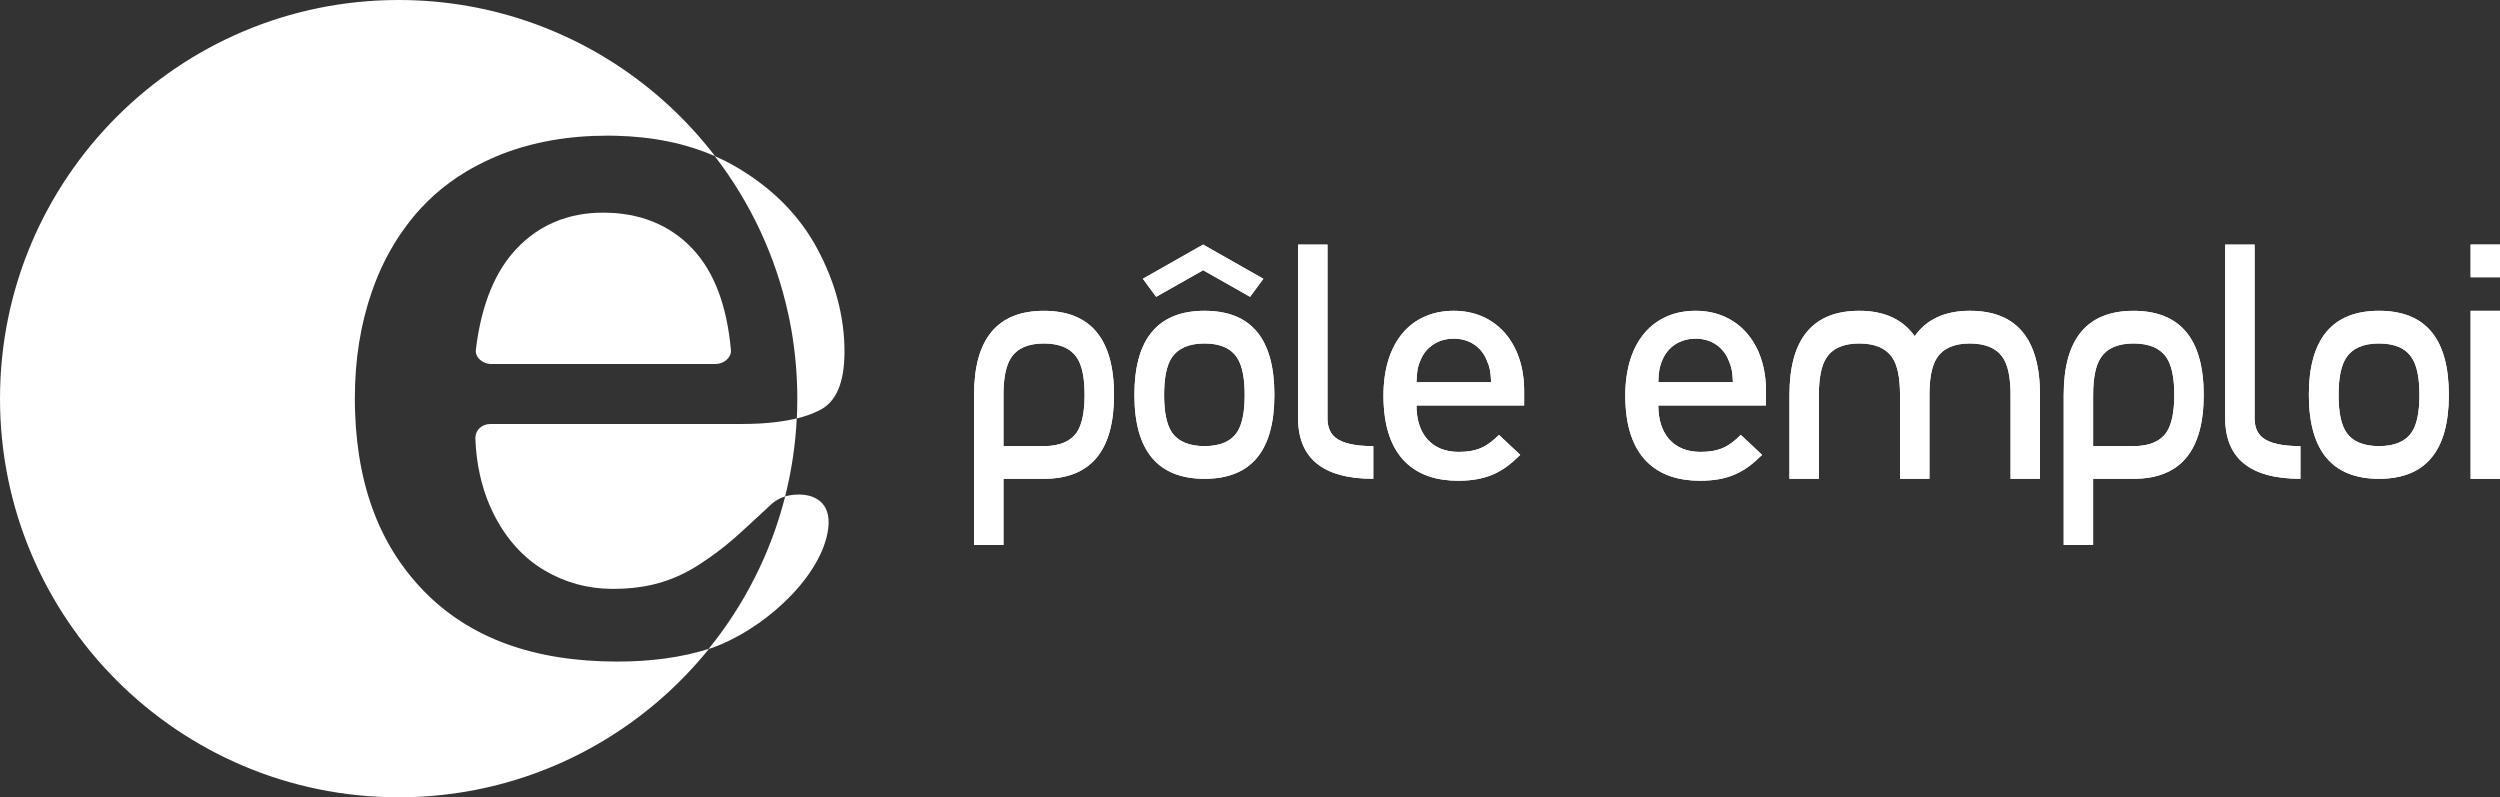<?xml version="1.0" encoding="UTF-8"?><svg id="Layer_1" xmlns="http://www.w3.org/2000/svg" viewBox="0 0 900.24 287.1"><rect x="0" y="0" width="900.24" height="287.1" fill="#333333" stroke="none"/><defs><style>.cls-1{fill:#fff;}</style></defs><g><path class="cls-1" d="m257.79,131.07c2.84,0,5.61-2.31,5.42-4.94-1.41-15.77-5.87-28.05-13.79-36.49-8.16-8.71-19.17-13.09-32.25-13.06-1.56,0-3.1.06-4.61.2-.56.05-1.12.12-1.67.19-.15.02-.3.03-.45.05-2.9.4-5.68,1.07-8.34,2-.08.03-.17.05-.26.08-.19.07-.38.15-.57.22-5.86,2.2-11.08,5.71-15.52,10.52-.47.51-.93,1.03-1.38,1.56-7,8.34-11.23,19.9-12.99,34.38-.32,1.99.97,3.74,2.77,4.64.81.41,1.73.65,2.65.65h80.97Z"/><path class="cls-1" d="m282.74,178.76c-1.93,7.65-4.48,15.05-7.59,22.15-1.04,2.37-2.13,4.7-3.29,7s-2.38,4.56-3.65,6.79c-1.28,2.23-2.61,4.41-4,6.56-2.08,3.22-4.3,6.36-6.63,9.4-.78,1.01-1.57,2.01-2.37,3.01-9.58,3.01-20.55,4.57-32.97,4.56-30.23-.02-53.21-8.56-69.67-25.45-3.09-3.18-5.89-6.57-8.4-10.17-3.35-4.8-6.19-9.99-8.52-15.56-1.16-2.79-2.2-5.67-3.1-8.66-.91-2.98-1.68-6.07-2.33-9.25-1.3-6.37-2.08-13.13-2.34-20.31-.07-1.79-.1-3.61-.1-5.46h0c0-13.88,2.06-26.68,6.16-38.45,2.81-8.1,6.52-15.34,11.08-21.81,2.07-2.93,4.3-5.72,6.72-8.32,6.32-6.78,13.83-12.25,22.58-16.48,2-.97,4.05-1.89,6.19-2.73h0c11.44-4.47,24.16-6.73,38.24-6.73.92,0,1.83.01,2.74.03,13.52.3,25.46,2.75,35.92,7.33,12.71,16.5,21.9,35.84,26.46,56.92C269.9,48.46,212.39,0,143.55,0,64.27,0,0,64.27,0,143.55s64.27,143.55,143.55,143.55c67.13,0,123.49-46.08,139.19-108.34Z"/><path class="cls-1" d="m279.3,152.01c-3.58.43-7.52.66-11.85.66h-90.8c-2.89,0-5.39,1.89-5.47,5.07,0,.12,0,.23,0,.35.37,8.96,2.15,17.14,5.4,24.47.44.99.9,1.96,1.39,2.92,4.44,8.69,10.49,15.4,18.05,19.88,7.33,4.37,15.49,6.62,24.26,6.7.19,0,.37,0,.56,0,5.08,0,9.84-.51,14.25-1.55.74-.18,1.48-.36,2.2-.57,4.37-1.24,8.63-3.1,12.73-5.55.59-.35,1.18-.72,1.77-1.1,4.54-2.94,8.74-6.08,12.58-9.44,3.37-2.95,9.55-8.73,12.66-11.61.38-.35.73-.67,1-.93.72-.65,1.59-1.22,2.58-1.71.14-.07.28-.14.42-.2.16-.07.31-.14.48-.21.39-.16.8-.31,1.22-.43,2.28-9.05,3.71-18.45,4.18-28.1-.83.2-1.71.39-2.6.56-1.58.31-3.26.57-5.02.78Z"/><path class="cls-1" d="m277.37,181.93c1.14-1.04,2.17-1.78,3.24-2.32.14-.07.28-.14.42-.2.16-.07.32-.14.48-.21.39-.16.8-.31,1.22-.43,0,0,0,0,0,0-1.93,7.65-4.48,15.05-7.59,22.15-1.04,2.37-2.13,4.7-3.29,7s-2.38,4.56-3.65,6.79c-1.28,2.23-2.61,4.41-4,6.56-2.08,3.22-4.3,6.36-6.63,9.4-.78,1.01-1.56,2.01-2.37,3,.36-.11.74-.21,1.09-.33,17.98-6.33,38.21-24.27,41.65-41.18,2.25-11.06-4.52-13.46-8.18-13.96-.7-.07-1.42-.12-2.18-.12-4.16,0-7.47,1.34-9.57,3.26-1.42,1.3-4.36,4.05-7.33,6.8,2.39-2.21,4.76-4.41,6.33-5.87.12-.11.24-.22.34-.31Z"/><path class="cls-1" d="m283.86,113.12c.05.21.09.43.14.64.15.72.29,1.44.44,2.16.07.37.14.73.21,1.1.12.66.24,1.31.36,1.97.08.45.15.9.22,1.35.1.61.2,1.22.29,1.83.09.58.16,1.16.24,1.75.1.73.2,1.46.29,2.2.1.81.19,1.61.28,2.43.05.45.09.9.13,1.36.06.68.13,1.35.18,2.03.04.46.07.92.1,1.39.05.69.09,1.38.13,2.07.02.44.05.89.07,1.34.04.75.06,1.51.09,2.27.01.38.03.76.04,1.14.03,1.13.04,2.26.04,3.4,0,0,0,.01,0,.02,0,1.22-.02,2.44-.05,3.65,0,.28-.02.56-.03.85-.03.87-.06,1.74-.1,2.61,3.2-.79,5.99-1.81,8.35-3.03,5.59-2.89,8.77-9.3,8.82-20.91v-.04c0-12.49-3.19-24.74-9.66-36.89-6.42-12.03-16.02-21.83-29.01-29.5-6.16-3.64-12.93-6.4-20.31-8.31,4.3,1.11,8.4,2.52,12.29,4.22,12.71,16.5,21.9,35.84,26.46,56.92Z"/></g><g><path id="path226" class="cls-1" d="m390.56,142.22c0-6.18-.91-10.64-2.75-13.39-2.31-3.43-6.28-5.15-11.91-5.15s-9.57,1.71-11.81,5.15c-1.84,2.75-2.75,7.22-2.75,13.39v18.43h14.56c5.64,0,9.6-1.68,11.91-5.04,1.84-2.82,2.75-7.29,2.75-13.39m10.59,0c0,20.13-8.41,30.19-25.25,30.19h-14.56v23.85h-10.59v-54.02c0-20.2,8.38-30.31,25.15-30.31s25.25,10.1,25.25,30.3"/><path id="path230" class="cls-1" d="m448.21,142.22c0-6.18-.91-10.64-2.73-13.39-2.22-3.43-6.14-5.15-11.73-5.15s-9.54,1.71-11.83,5.15c-1.81,2.75-2.73,7.22-2.73,13.39s.91,10.57,2.73,13.39c2.3,3.36,6.24,5.04,11.83,5.04s9.51-1.68,11.73-5.04c1.82-2.74,2.73-7.21,2.73-13.39m6.72-41.83l-4.79,6.49-16.9-9.58-16.91,9.58-4.79-6.49,21.69-12.32,21.69,12.32Zm3.97,41.83c0,20.13-8.38,30.19-25.15,30.19s-25.25-10.06-25.25-30.19,8.41-30.3,25.25-30.3,25.15,10.1,25.15,30.3"/><path id="path234" class="cls-1" d="m494.51,172.41c-18.06,0-27.08-7.31-27.08-21.91v-62.43h10.59v62.53c0,3.12.95,5.45,2.85,6.97,2.51,2.05,7.06,3.08,13.65,3.08v11.76Z"/><path id="path256" class="cls-1" d="m535.28,129.49c-1.89-4.48-6.12-7.55-11.78-7.55s-10.02,3.07-11.9,7.55c-1.18,2.71-1.41,4.48-1.53,8.14h26.87c-.12-3.66-.47-5.43-1.65-8.14m-25.22,16.5c0,10.25,5.43,16.74,15.2,16.74,6.72,0,10.26-1.89,14.5-6.13l7.66,7.19c-6.12,6.13-11.9,9.32-22.38,9.32-14.97,0-26.87-7.9-26.87-30.65,0-19.33,10.01-30.54,25.33-30.54s25.33,11.79,25.33,28.77v5.31h-38.77Z"/><path id="path264" class="cls-1" d="m390.56,142.22c0-6.18-.91-10.64-2.75-13.39-2.31-3.43-6.28-5.15-11.91-5.15s-9.57,1.71-11.81,5.15c-1.84,2.75-2.75,7.22-2.75,13.39v18.43h14.56c5.64,0,9.6-1.68,11.91-5.04,1.84-2.82,2.75-7.29,2.75-13.39m10.59,0c0,20.13-8.41,30.19-25.25,30.19h-14.56v23.85h-10.59v-54.02c0-20.2,8.38-30.31,25.15-30.31s25.25,10.1,25.25,30.3"/><path id="path268" class="cls-1" d="m448.21,142.22c0-6.18-.91-10.64-2.73-13.39-2.22-3.43-6.14-5.15-11.73-5.15s-9.54,1.71-11.83,5.15c-1.81,2.75-2.73,7.22-2.73,13.39s.91,10.57,2.73,13.39c2.3,3.36,6.24,5.04,11.83,5.04s9.51-1.68,11.73-5.04c1.82-2.74,2.73-7.21,2.73-13.39m6.72-41.83l-4.79,6.49-16.9-9.58-16.91,9.58-4.79-6.49,21.69-12.32,21.69,12.32Zm3.97,41.83c0,20.13-8.38,30.19-25.15,30.19s-25.25-10.06-25.25-30.19,8.41-30.3,25.25-30.3,25.15,10.1,25.15,30.3"/><path id="path272" class="cls-1" d="m494.51,172.41c-18.06,0-27.08-7.31-27.08-21.91v-62.43h10.59v62.53c0,3.12.95,5.45,2.85,6.97,2.51,2.05,7.06,3.08,13.65,3.08v11.76Z"/><path id="path294" class="cls-1" d="m535.28,129.49c-1.89-4.48-6.12-7.55-11.78-7.55s-10.02,3.07-11.9,7.55c-1.18,2.71-1.41,4.48-1.53,8.14h26.87c-.12-3.66-.47-5.43-1.65-8.14m-25.22,16.5c0,10.25,5.43,16.74,15.2,16.74,6.72,0,10.26-1.89,14.5-6.13l7.66,7.19c-6.12,6.13-11.9,9.32-22.38,9.32-14.97,0-26.87-7.9-26.87-30.65,0-19.33,10.01-30.54,25.33-30.54s25.33,11.79,25.33,28.77v5.31h-38.77Z"/><path id="path238" class="cls-1" d="m734.59,172.41h-10.59v-30.24c0-6.16-.92-10.61-2.75-13.35-2.31-3.43-6.28-5.14-11.91-5.14s-9.57,1.71-11.81,5.14c-1.84,2.74-2.75,7.19-2.75,13.35v30.24h-10.59v-30.24c0-6.16-.91-10.61-2.75-13.35-2.31-3.43-6.28-5.14-11.92-5.14s-9.57,1.71-11.81,5.14c-1.83,2.74-2.74,7.19-2.74,13.35v30.24h-10.59v-30.19c0-20.2,8.38-30.3,25.14-30.3,8.97,0,15.61,3.05,19.96,9.13,4.28-6.08,10.9-9.13,19.86-9.13,16.83,0,25.25,10.1,25.25,30.3v30.19Z"/><path id="path242" class="cls-1" d="m782.95,142.22c0-6.18-.91-10.64-2.75-13.39-2.3-3.43-6.28-5.15-11.91-5.15s-9.57,1.71-11.81,5.15c-1.84,2.75-2.75,7.22-2.75,13.39v18.43h14.56c5.64,0,9.61-1.68,11.91-5.04,1.84-2.82,2.75-7.29,2.75-13.39m10.59,0c0,20.13-8.42,30.19-25.26,30.19h-14.56v23.85h-10.59v-54.02c0-20.2,8.38-30.31,25.15-30.31s25.26,10.1,25.26,30.3"/><path id="path246" class="cls-1" d="m828.36,172.41c-18.06,0-27.08-7.31-27.08-21.91v-62.43h10.59v62.53c0,3.12.95,5.45,2.86,6.97,2.5,2.05,7.05,3.08,13.64,3.08v11.76Z"/><path id="path250" class="cls-1" d="m871.23,142.22c0-6.18-.91-10.64-2.75-13.39-2.24-3.43-6.18-5.15-11.81-5.15s-9.57,1.71-11.81,5.15c-1.84,2.75-2.75,7.22-2.75,13.39s.91,10.65,2.75,13.39c2.24,3.36,6.18,5.04,11.81,5.04s9.57-1.68,11.81-5.04c1.84-2.74,2.75-7.21,2.75-13.39m10.59,0c0,20.13-8.38,30.19-25.15,30.19s-25.26-10.06-25.26-30.19,8.42-30.3,25.26-30.3,25.15,10.1,25.15,30.3"/><path id="path252" class="cls-1" d="m889.66,111.93h10.59v60.49h-10.59v-60.49Zm10.59-12.1h-10.59v-11.76h10.59v11.76Z"/><path id="path260" class="cls-1" d="m622.36,129.49c-1.89-4.48-6.12-7.55-11.78-7.55s-10.02,3.07-11.9,7.55c-1.18,2.71-1.41,4.48-1.53,8.14h26.87c-.12-3.66-.47-5.43-1.65-8.14m-25.22,16.5c0,10.25,5.42,16.74,15.2,16.74,6.72,0,10.26-1.89,14.5-6.13l7.67,7.19c-6.13,6.13-11.9,9.32-22.39,9.32-14.97,0-26.87-7.9-26.87-30.65,0-19.33,10.01-30.54,25.33-30.54s25.33,11.79,25.33,28.77v5.31h-38.77Z"/><path id="path276" class="cls-1" d="m734.59,172.41h-10.59v-30.24c0-6.16-.92-10.61-2.75-13.35-2.31-3.43-6.28-5.14-11.91-5.14s-9.57,1.71-11.81,5.14c-1.84,2.74-2.75,7.19-2.75,13.35v30.24h-10.59v-30.24c0-6.16-.91-10.61-2.75-13.35-2.31-3.43-6.28-5.14-11.92-5.14s-9.57,1.71-11.81,5.14c-1.83,2.74-2.74,7.19-2.74,13.35v30.24h-10.59v-30.19c0-20.2,8.38-30.3,25.14-30.3,8.97,0,15.61,3.05,19.96,9.13,4.28-6.08,10.9-9.13,19.86-9.13,16.83,0,25.25,10.1,25.25,30.3v30.19Z"/><path id="path280" class="cls-1" d="m782.95,142.22c0-6.18-.91-10.64-2.75-13.39-2.3-3.43-6.28-5.15-11.91-5.15s-9.57,1.71-11.81,5.15c-1.84,2.75-2.75,7.22-2.75,13.39v18.43h14.56c5.64,0,9.61-1.68,11.91-5.04,1.84-2.82,2.75-7.29,2.75-13.39m10.59,0c0,20.13-8.42,30.19-25.26,30.19h-14.56v23.85h-10.59v-54.02c0-20.2,8.38-30.31,25.15-30.31s25.26,10.1,25.26,30.3"/><path id="path284" class="cls-1" d="m828.36,172.41c-18.06,0-27.08-7.31-27.08-21.91v-62.43h10.59v62.53c0,3.12.95,5.45,2.86,6.97,2.5,2.05,7.05,3.08,13.64,3.08v11.76Z"/><path id="path288" class="cls-1" d="m871.23,142.22c0-6.18-.91-10.64-2.75-13.39-2.24-3.43-6.18-5.15-11.81-5.15s-9.57,1.71-11.81,5.15c-1.84,2.75-2.75,7.22-2.75,13.39s.91,10.65,2.75,13.39c2.24,3.36,6.18,5.04,11.81,5.04s9.57-1.68,11.81-5.04c1.84-2.74,2.75-7.21,2.75-13.39m10.59,0c0,20.13-8.38,30.19-25.15,30.19s-25.26-10.06-25.26-30.19,8.42-30.3,25.26-30.3,25.15,10.1,25.15,30.3"/><path id="path290" class="cls-1" d="m889.66,111.93h10.59v60.49h-10.59v-60.49Zm10.59-12.1h-10.59v-11.76h10.59v11.76Z"/><path id="path298" class="cls-1" d="m622.36,129.49c-1.89-4.48-6.12-7.55-11.78-7.55s-10.02,3.07-11.9,7.55c-1.18,2.71-1.41,4.48-1.53,8.14h26.87c-.12-3.66-.47-5.43-1.65-8.14m-25.22,16.5c0,10.25,5.42,16.74,15.2,16.74,6.72,0,10.26-1.89,14.5-6.13l7.67,7.19c-6.13,6.13-11.9,9.32-22.39,9.32-14.97,0-26.87-7.9-26.87-30.65,0-19.33,10.01-30.54,25.33-30.54s25.33,11.79,25.33,28.77v5.31h-38.77Z"/></g></svg>